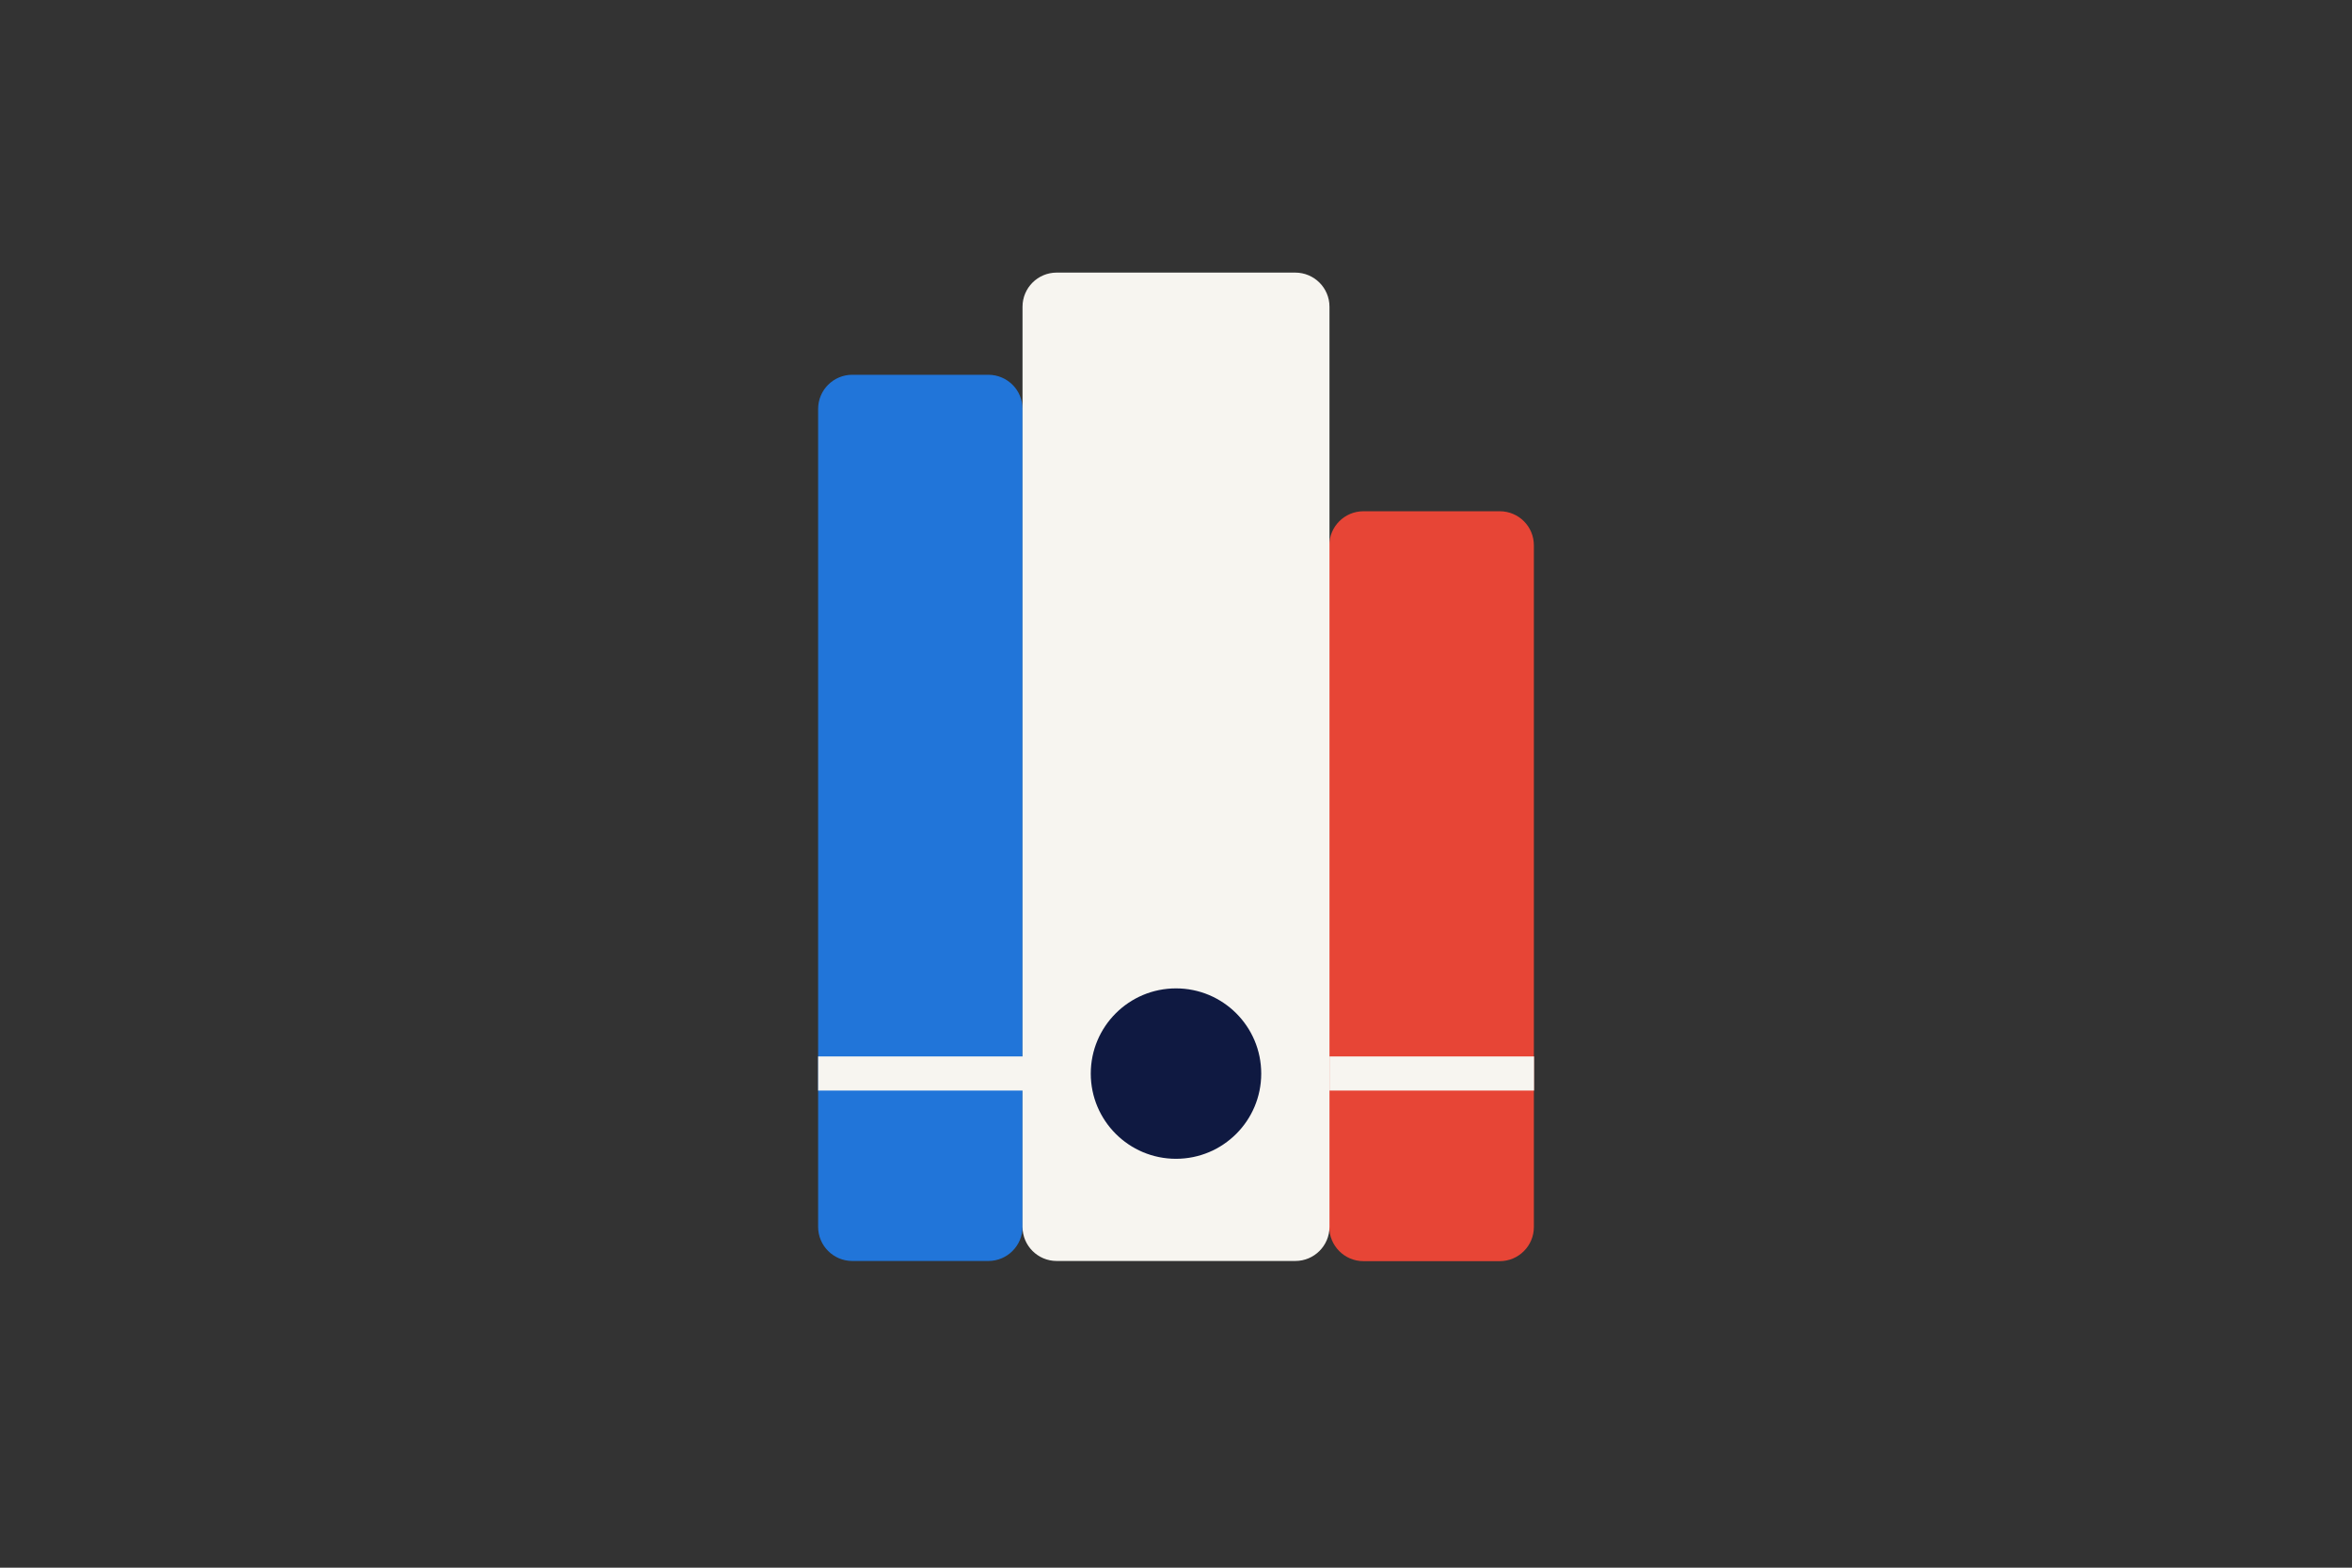 <?xml version="1.0" encoding="utf-8"?>
<!-- Generator: Adobe Illustrator 21.0.0, SVG Export Plug-In . SVG Version: 6.00 Build 0)  -->
<!DOCTYPE svg PUBLIC "-//W3C//DTD SVG 1.1//EN" "http://www.w3.org/Graphics/SVG/1.1/DTD/svg11.dtd">
<svg version="1.1" id="Laag_1" xmlns="http://www.w3.org/2000/svg" xmlns:xlink="http://www.w3.org/1999/xlink" x="0px" y="0px"
	 width="1275px" height="850px" viewBox="0 0 1275 850" style="enable-background:new 0 0 1275 850;" xml:space="preserve">
<rect x="0" y="0" width="1275" height="850" fill="#333333" stroke="none"/>
<style type="text/css">
	.st0{fill:none;}
	.st1{fill:#E74536;}
	.st2{fill:#2175D9;}
	.st3{fill:#F7F5F0;}
	.st4{fill:#0F1941;}
</style>
<rect class="st0" width="1275" height="850"/>
<path class="st1" d="M831.5,295.7v369.6c0,10.2-8.3,18.5-18.5,18.5h-73.9c-10.2,0-18.5-8.3-18.5-18.5V295.7
	c0-10.2,8.3-18.5,18.5-18.5H813C823.2,277.2,831.5,285.4,831.5,295.7z"/>
<path class="st2" d="M554.3,221.7v443.5c0,10.2-8.3,18.5-18.5,18.5H462c-10.2,0-18.5-8.3-18.5-18.5V221.7c0-10.2,8.3-18.5,18.5-18.5
	h73.9C546.1,203.3,554.3,211.5,554.3,221.7z"/>
<path class="st3" d="M720.7,166.3v498.9c0,10.2-8.3,18.5-18.5,18.5H572.8c-10.2,0-18.5-8.3-18.5-18.5V166.3
	c0-10.2,8.3-18.5,18.5-18.5h129.3C712.4,147.8,720.7,156.1,720.7,166.3z"/>
<rect x="443.5" y="572.8" class="st3" width="110.9" height="18.5"/>
<rect x="720.7" y="572.8" class="st3" width="110.9" height="18.5"/>
<circle class="st4" cx="637.5" cy="582.1" r="46.2"/>
<g>
</g>
<g>
</g>
<g>
</g>
<g>
</g>
<g>
</g>
<g>
</g>
<g>
</g>
<g>
</g>
<g>
</g>
<g>
</g>
<g>
</g>
<g>
</g>
<g>
</g>
<g>
</g>
<g>
</g>
</svg>
